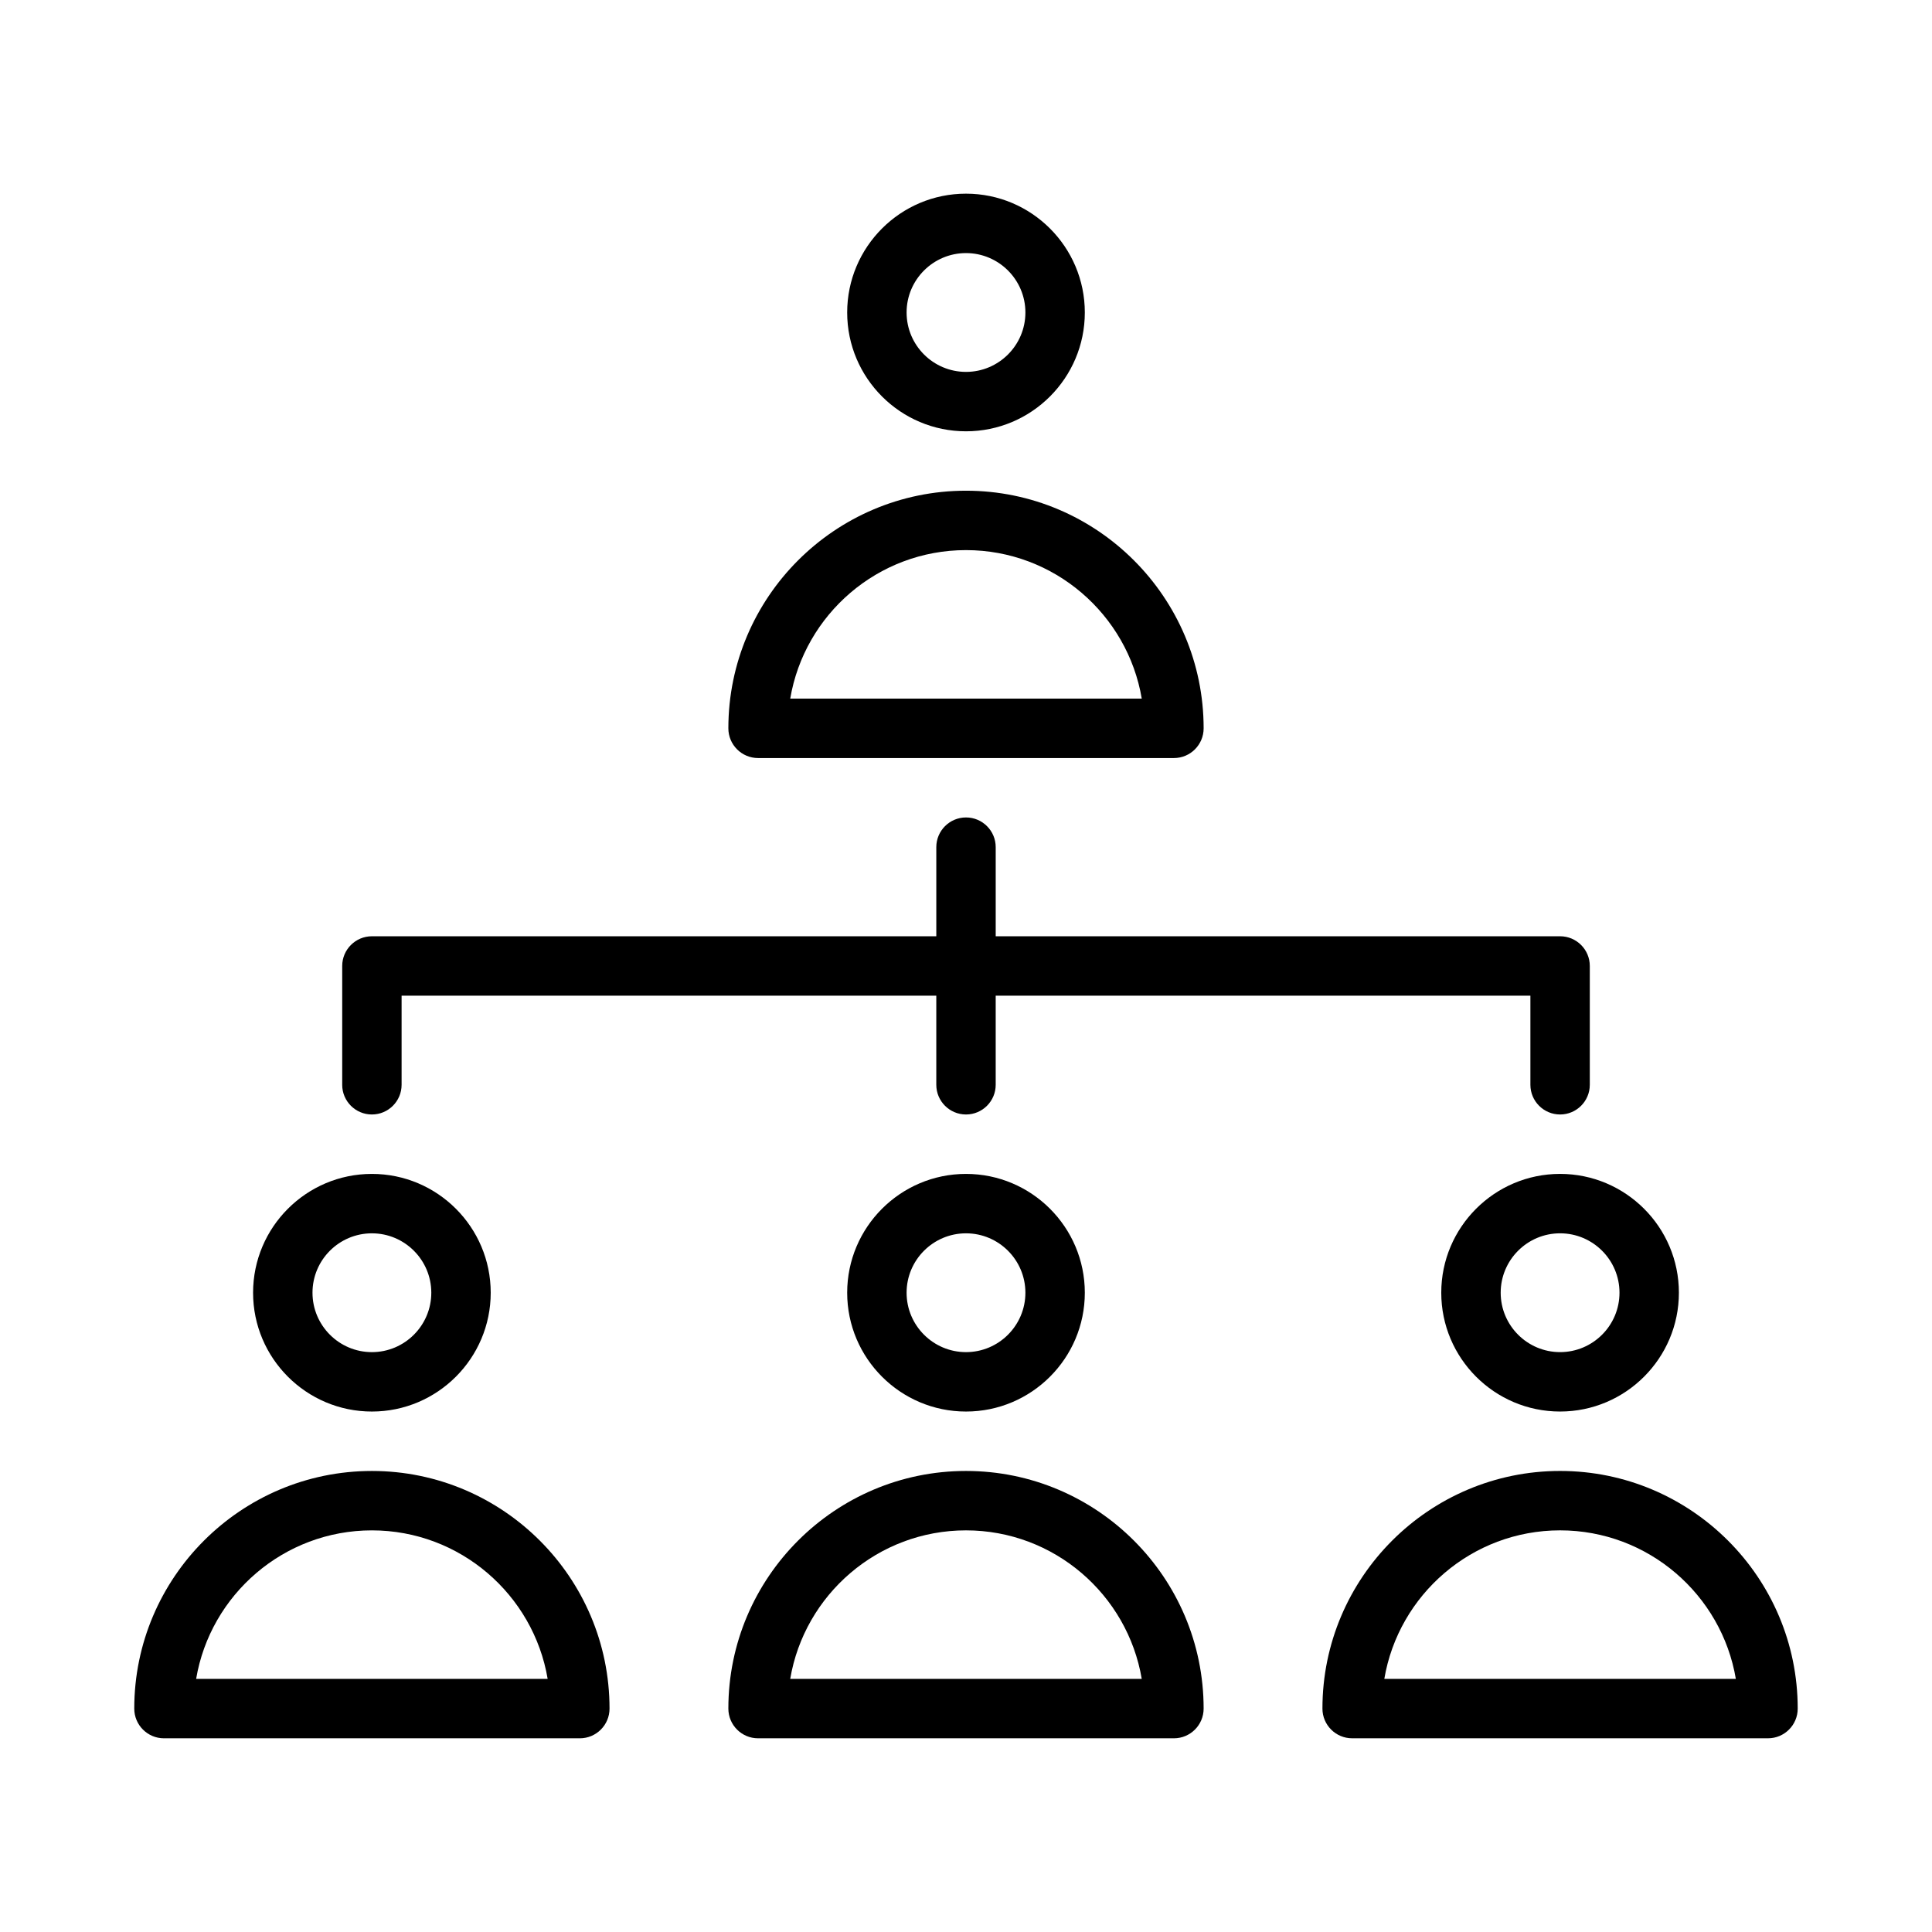 <?xml version="1.0" encoding="UTF-8"?>
<!-- Uploaded to: ICON Repo, www.iconrepo.com, Generator: ICON Repo Mixer Tools -->
<svg fill="#000000" width="800px" height="800px" version="1.1" viewBox="144 144 512 512" xmlns="http://www.w3.org/2000/svg">
 <path d="m400 258.3c17.367 0 31.488-14.121 31.488-31.488s-14.121-31.488-31.488-31.488-31.488 14.121-31.488 31.488 14.121 31.488 31.488 31.488zm0-47.23c8.684 0 15.742 7.062 15.742 15.742 0 8.684-7.062 15.742-15.742 15.742-8.684 0-15.742-7.062-15.742-15.742-0.004-8.68 7.059-15.742 15.742-15.742zm-55.105 133.82h110.21c4.344 0 7.871-3.527 7.871-7.871 0-34.723-28.254-62.977-62.977-62.977s-62.977 28.254-62.977 62.977c0.004 4.344 3.531 7.871 7.875 7.871zm55.105-55.105c23.363 0 42.816 17.051 46.578 39.359h-93.16c3.766-22.309 23.215-39.359 46.582-39.359zm-31.488 196.8c0 17.367 14.121 31.488 31.488 31.488s31.488-14.121 31.488-31.488c0-17.367-14.121-31.488-31.488-31.488s-31.488 14.125-31.488 31.488zm47.23 0c0 8.684-7.062 15.742-15.742 15.742-8.684 0-15.742-7.062-15.742-15.742 0-8.684 7.062-15.742 15.742-15.742s15.742 7.059 15.742 15.742zm-15.742 47.234c-34.723 0-62.977 28.254-62.977 62.977 0 4.344 3.527 7.871 7.871 7.871h110.21c4.344 0 7.871-3.527 7.871-7.871 0.004-34.727-28.25-62.977-62.973-62.977zm-46.582 55.102c3.762-22.309 23.215-39.359 46.578-39.359 23.363 0 42.816 17.051 46.578 39.359zm-110.86-70.848c17.367 0 31.488-14.121 31.488-31.488 0-17.367-14.121-31.488-31.488-31.488-17.367 0-31.488 14.121-31.488 31.488 0 17.367 14.121 31.488 31.488 31.488zm0-47.23c8.684 0 15.742 7.062 15.742 15.742 0 8.684-7.062 15.742-15.742 15.742-8.684 0-15.742-7.062-15.742-15.742-0.004-8.684 7.059-15.742 15.742-15.742zm0 62.977c-34.723 0-62.977 28.254-62.977 62.977 0 4.344 3.527 7.871 7.871 7.871h110.21c4.344 0 7.871-3.527 7.871-7.871 0.004-34.727-28.25-62.977-62.973-62.977zm-46.578 55.102c3.762-22.309 23.215-39.359 46.578-39.359 23.363 0 42.816 17.051 46.578 39.359zm329.97-102.34c0 17.367 14.121 31.488 31.488 31.488s31.488-14.121 31.488-31.488c0-17.367-14.121-31.488-31.488-31.488-17.363 0-31.488 14.125-31.488 31.488zm47.234 0c0 8.684-7.062 15.742-15.742 15.742-8.684 0-15.742-7.062-15.742-15.742 0-8.684 7.062-15.742 15.742-15.742 8.68 0 15.742 7.059 15.742 15.742zm-15.746 47.234c-34.723 0-62.977 28.254-62.977 62.977 0 4.344 3.527 7.871 7.871 7.871h110.21c4.344 0 7.871-3.527 7.871-7.871 0.004-34.727-28.246-62.977-62.973-62.977zm-46.578 55.102c3.762-22.309 23.215-39.359 46.578-39.359s42.816 17.051 46.578 39.359zm-276.17-157.44v-31.488c0-4.344 3.527-7.871 7.871-7.871h149.57v-23.617c0-4.344 3.527-7.871 7.871-7.871s7.871 3.527 7.871 7.871v23.617h149.57c4.344 0 7.871 3.527 7.871 7.871v31.488c0 4.344-3.527 7.871-7.871 7.871s-7.871-3.527-7.871-7.871v-23.617h-141.7v23.617c0 4.344-3.527 7.871-7.871 7.871s-7.871-3.527-7.871-7.871v-23.617h-141.7v23.617c0 4.344-3.527 7.871-7.871 7.871-4.348 0-7.871-3.527-7.871-7.871z"/>
</svg>